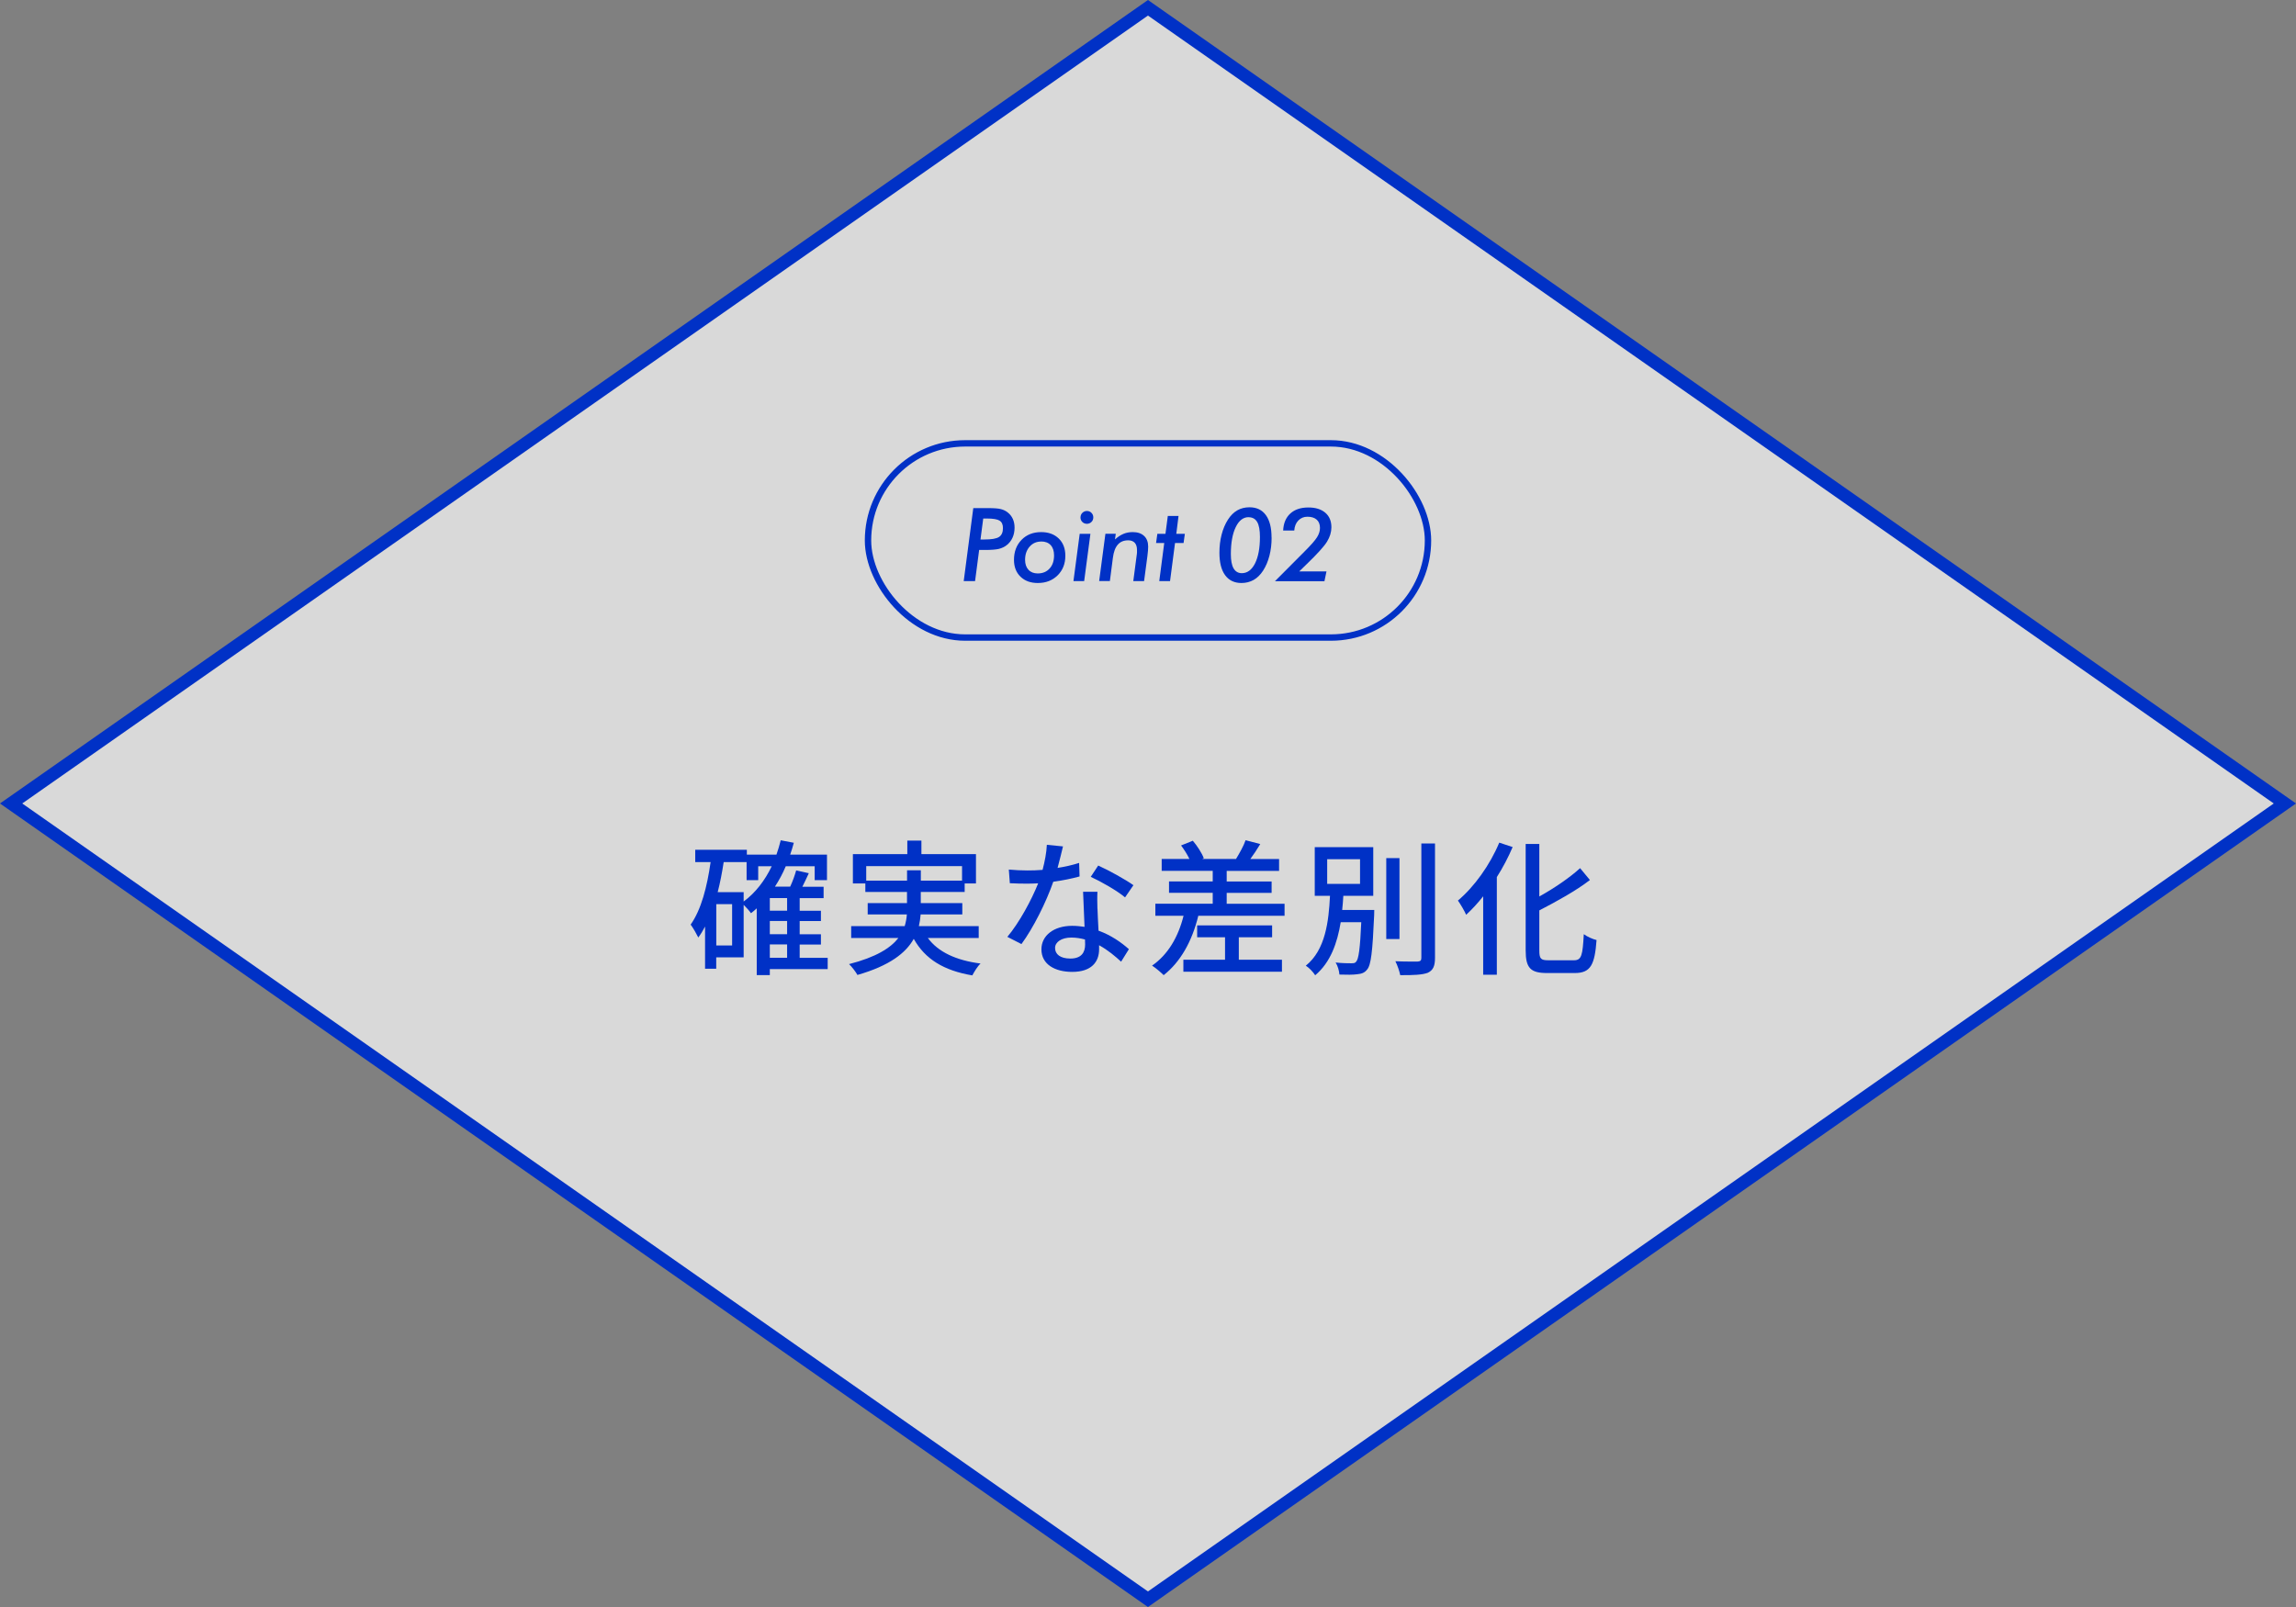 <?xml version="1.0" encoding="UTF-8"?><svg id="_レイヤー_2" xmlns="http://www.w3.org/2000/svg" viewBox="0 0 359.87 251.91"><rect x="0" y="0" width="359.87" height="251.91" fill="#808080" stroke="none"/><defs><style>.cls-1{stroke-width:2px;}.cls-1,.cls-2{fill:none;stroke:#0031c6;stroke-miterlimit:10;}.cls-3{fill:#fff;}.cls-4{opacity:.7;}.cls-5{fill:#0031c6;}</style></defs><g id="Objects"><g class="cls-4"><polygon class="cls-3" points="358.13 125.95 179.93 250.69 1.74 125.95 179.93 1.22 358.13 125.95"/></g><polygon class="cls-1" points="358.13 125.95 179.93 250.69 1.74 125.95 179.93 1.22 358.13 125.95"/><path class="cls-5" d="M152.84,91.09h-1.79l1.5-11.44h2.37c.91,0,1.57.05,1.97.16.4.1.76.28,1.07.53.34.27.61.61.79,1.01.18.4.27.86.27,1.36,0,.59-.11,1.12-.32,1.58-.21.46-.52.86-.92,1.17-.34.27-.75.46-1.21.58-.46.11-1.18.17-2.15.17h-.95l-.64,4.88ZM153.69,84.57h.6c1.12,0,1.89-.13,2.3-.4.41-.27.61-.73.61-1.39,0-.55-.17-.94-.52-1.16-.34-.22-1.01-.34-1.99-.34h-.58l-.43,3.29Z"/><path class="cls-5" d="M163.19,83.41c1.15,0,2.07.34,2.76,1.01.69.67,1.03,1.57,1.03,2.7,0,1.24-.4,2.27-1.21,3.07-.81.8-1.84,1.2-3.11,1.2-1.13,0-2.03-.33-2.71-.99-.68-.66-1.02-1.54-1.02-2.64,0-1.28.4-2.33,1.19-3.14.79-.81,1.82-1.21,3.07-1.21ZM163.2,84.89c-.75,0-1.35.27-1.82.8-.47.54-.71,1.22-.71,2.06,0,.67.18,1.19.53,1.57.35.38.84.57,1.45.57.78,0,1.4-.26,1.86-.77.47-.51.7-1.2.7-2.06,0-.69-.18-1.23-.53-1.61-.35-.38-.85-.57-1.49-.57Z"/><path class="cls-5" d="M168.25,91.09l.98-7.41h1.68l-.98,7.41h-1.68ZM169.36,81.09c0-.28.1-.51.29-.7.2-.19.43-.29.71-.29s.52.09.71.29c.19.19.29.43.29.71s-.09.53-.29.72c-.19.19-.43.29-.71.29s-.53-.1-.72-.29c-.19-.19-.29-.43-.29-.72Z"/><path class="cls-5" d="M177.63,91.09l.56-4.26c.01-.08.02-.16.02-.25s0-.21,0-.38c0-.48-.12-.86-.35-1.11s-.58-.39-1.02-.39c-.7,0-1.25.22-1.64.68-.4.45-.65,1.14-.77,2.07l-.47,3.63h-1.68l.98-7.41h1.62l-.12.89c.43-.39.87-.68,1.32-.87s.94-.28,1.46-.28c.76,0,1.35.2,1.78.6s.64.96.64,1.68c0,.18-.01.39-.03.64s-.05.52-.09.85l-.52,3.91h-1.68Z"/><path class="cls-5" d="M181.7,91.09l.78-5.97h-1.28l.2-1.44h1.27l.37-2.8h1.68l-.35,2.8h1.34l-.2,1.44h-1.34l-.78,5.97h-1.68Z"/><path class="cls-5" d="M199.31,84.28c0,1-.11,1.94-.34,2.83-.23.89-.56,1.67-1,2.35-.42.64-.91,1.13-1.48,1.45-.57.32-1.21.48-1.91.48-1.11,0-1.96-.41-2.56-1.23-.6-.82-.89-1.99-.89-3.51,0-1.01.11-1.96.34-2.84.23-.89.56-1.67,1-2.36.42-.65.9-1.13,1.46-1.45.56-.32,1.2-.48,1.91-.48,1.12,0,1.98.41,2.57,1.23.6.82.89,1.99.89,3.52ZM195.7,81.07c-.84,0-1.51.52-2.02,1.57-.5,1.04-.76,2.45-.76,4.21,0,1,.14,1.75.43,2.25.29.5.72.75,1.29.75.86,0,1.55-.51,2.07-1.53.51-1.02.77-2.4.77-4.15,0-1.06-.14-1.84-.43-2.34-.29-.5-.74-.75-1.36-.75Z"/><path class="cls-5" d="M199.85,91.09l4.57-4.59c1.05-1.04,1.72-1.81,2.02-2.3s.45-.97.45-1.44c0-.56-.17-1-.51-1.3s-.83-.46-1.46-.46c-.57,0-1.04.2-1.42.59s-.59.91-.64,1.57h-1.74c.05-1.14.43-2.03,1.12-2.66.7-.64,1.64-.95,2.84-.95,1.13,0,2.01.28,2.65.83.64.55.95,1.31.95,2.28,0,.75-.23,1.5-.68,2.24-.45.74-1.53,1.93-3.24,3.58l-1.12,1.09h4.27l-.32,1.54h-7.74Z"/><rect class="cls-2" x="136.05" y="69.5" width="87.77" height="30.44" rx="15.22" ry="15.22"/><path class="cls-5" d="M129.74,151.91h-9.08v.94h-2.05v-10.46c-.3.28-.6.53-.9.76-.21-.32-.74-.9-1.15-1.31v8.23h-4.3v1.79h-1.75v-6.62c-.32.62-.67,1.2-1.06,1.72-.23-.48-.83-1.54-1.2-2.02,1.66-2.35,2.58-5.93,3.13-9.8h-2.41v-1.93h8.09v.76h4.64c.25-.74.48-1.47.67-2.25l2.05.39c-.16.64-.37,1.26-.57,1.86h5.77v4h-1.93v-2.18h-4.53c-.48,1.15-1.06,2.21-1.7,3.2h2.39c.39-.83.74-1.82.94-2.55l1.98.44c-.32.71-.67,1.45-1.01,2.12h3.33v1.79h-3.75v1.98h3.33v1.61h-3.33v2.07h3.33v1.61h-3.33v2.09h4.39v1.77ZM114.75,141.73h-2.48v6.48h2.48v-6.48ZM116.57,141.31c1.84-1.36,3.31-3.27,4.39-5.52h-2.12v2.18h-1.82v-2.83h-3.59c-.25,1.61-.55,3.22-.94,4.71h4.07v1.45ZM123.37,140.78h-2.71v1.98h2.71v-1.98ZM123.37,144.37h-2.71v2.07h2.71v-2.07ZM120.66,150.14h2.71v-2.09h-2.71v2.09Z"/><path class="cls-5" d="M145.43,147.04c1.61,2.18,4.39,3.5,8.26,4-.46.41-.99,1.29-1.29,1.86-4.48-.76-7.4-2.55-9.18-5.73-1.24,2.21-3.77,4.21-8.83,5.66-.23-.44-.85-1.26-1.31-1.7,4.23-1.08,6.51-2.53,7.73-4.09h-7.4v-1.86h8.39c.18-.62.3-1.22.34-1.84h-6.14v-1.77h6.16v-1.75h-6.53v-1.33h-1.95v-4.6h8.53v-2.12h2.21v2.12h8.55v4.6h-1.77v1.33h-6.88v1.75h6.51v1.77h-6.53c-.05.62-.14,1.24-.28,1.84h9.38v1.86h-7.98ZM142.17,138.05v-1.63h2.16v1.63h6.46v-2.28h-15.02v2.28h6.39Z"/><path class="cls-5" d="M165.76,136.05c1.17-.18,2.32-.44,3.38-.78l.07,2.12c-1.15.32-2.58.62-4.12.83-1.13,3.24-3.13,7.24-4.99,9.77l-2.21-1.13c1.89-2.25,3.79-5.79,4.83-8.39-.57.02-1.13.05-1.68.05-.87,0-1.84-.02-2.76-.07l-.16-2.14c.9.09,2,.14,2.92.14.76,0,1.56-.02,2.37-.09.34-1.29.62-2.71.67-3.93l2.53.25c-.18.8-.51,2.09-.85,3.38ZM172.02,142.49c.02.76.09,2.09.16,3.4,1.98.71,3.59,1.86,4.76,2.9l-1.22,1.96c-.9-.83-2.07-1.82-3.45-2.58v.64c0,1.95-1.17,3.54-4.21,3.54-2.67,0-4.83-1.15-4.83-3.54,0-2.16,1.95-3.68,4.81-3.68.69,0,1.33.07,1.95.16-.07-1.82-.18-3.98-.23-5.5h2.25c-.05.97-.02,1.77,0,2.69ZM167.76,150.26c1.75,0,2.32-.97,2.32-2.21,0-.21,0-.48-.02-.78-.67-.18-1.38-.3-2.14-.3-1.52,0-2.55.69-2.55,1.63,0,.99.83,1.66,2.39,1.66ZM170.96,137.45l1.17-1.77c1.66.74,4.37,2.25,5.52,3.08l-1.31,1.91c-1.26-1.06-3.82-2.51-5.38-3.22Z"/><path class="cls-5" d="M201.34,141.66v1.89h-13.52c-.99,4.07-2.83,7.27-5.43,9.31-.39-.39-1.29-1.17-1.82-1.49,2.46-1.7,4.09-4.42,4.94-7.82h-4.42v-1.89h8.99v-1.7h-6.85v-1.79h6.85v-1.66h-8v-1.86h4.35c-.32-.69-.83-1.47-1.31-2.12l1.84-.74c.71.83,1.43,1.96,1.72,2.74l-.25.12h5.38l-.07-.02c.51-.83,1.2-2.05,1.49-2.92l2.3.6c-.51.85-1.06,1.68-1.56,2.35h4.51v1.86h-8.21v1.66h7.04v1.79h-7.04v1.7h9.06ZM194.17,150.44h6.76v1.89h-15.45v-1.89h6.53v-3.52h-4.37v-1.86h11.75v1.86h-5.22v3.52Z"/><path class="cls-5" d="M215.4,142.65s0,.6-.02.87c-.25,5.61-.48,7.75-1.1,8.46-.41.53-.87.67-1.56.74-.6.09-1.68.09-2.78.05-.05-.58-.25-1.36-.6-1.89,1.06.12,2.07.12,2.46.12.37,0,.6-.02.76-.25.39-.41.62-2.05.8-6.19h-3.22c-.53,3.24-1.59,6.3-4,8.32-.32-.51-.94-1.17-1.47-1.5,3.08-2.48,3.59-6.94,3.79-10.95h-2.39v-7.63h9.17v7.63h-4.69c-.05.74-.09,1.47-.18,2.21h5.04ZM208.02,138.55h5.15v-3.86h-5.15v3.86ZM219.35,147.2h-2.07v-12.69h2.07v12.69ZM224.92,132.21v17.94c0,1.33-.32,1.95-1.13,2.34-.85.32-2.23.39-4.32.37-.11-.57-.44-1.56-.76-2.18,1.56.07,3.01.05,3.47.05.44-.02.6-.16.6-.57v-17.94h2.14Z"/><path class="cls-5" d="M237.09,132.78c-.69,1.61-1.52,3.2-2.48,4.71v15.31h-2.14v-12.3c-.85,1.08-1.77,2.07-2.67,2.9-.23-.55-.9-1.7-1.29-2.23,2.55-2.14,5.01-5.56,6.48-9.08l2.09.69ZM246.7,150.53c1.2,0,1.36-.8,1.54-4.09.53.39,1.4.78,2,.92-.28,3.82-.9,5.17-3.4,5.17h-4.35c-2.6,0-3.36-.78-3.36-3.56v-16.67h2.14v8.23c2.39-1.33,4.81-2.99,6.39-4.44l1.54,1.86c-2.18,1.68-5.17,3.33-7.93,4.76v6.28c0,1.31.23,1.54,1.43,1.54h4Z"/></g></svg>